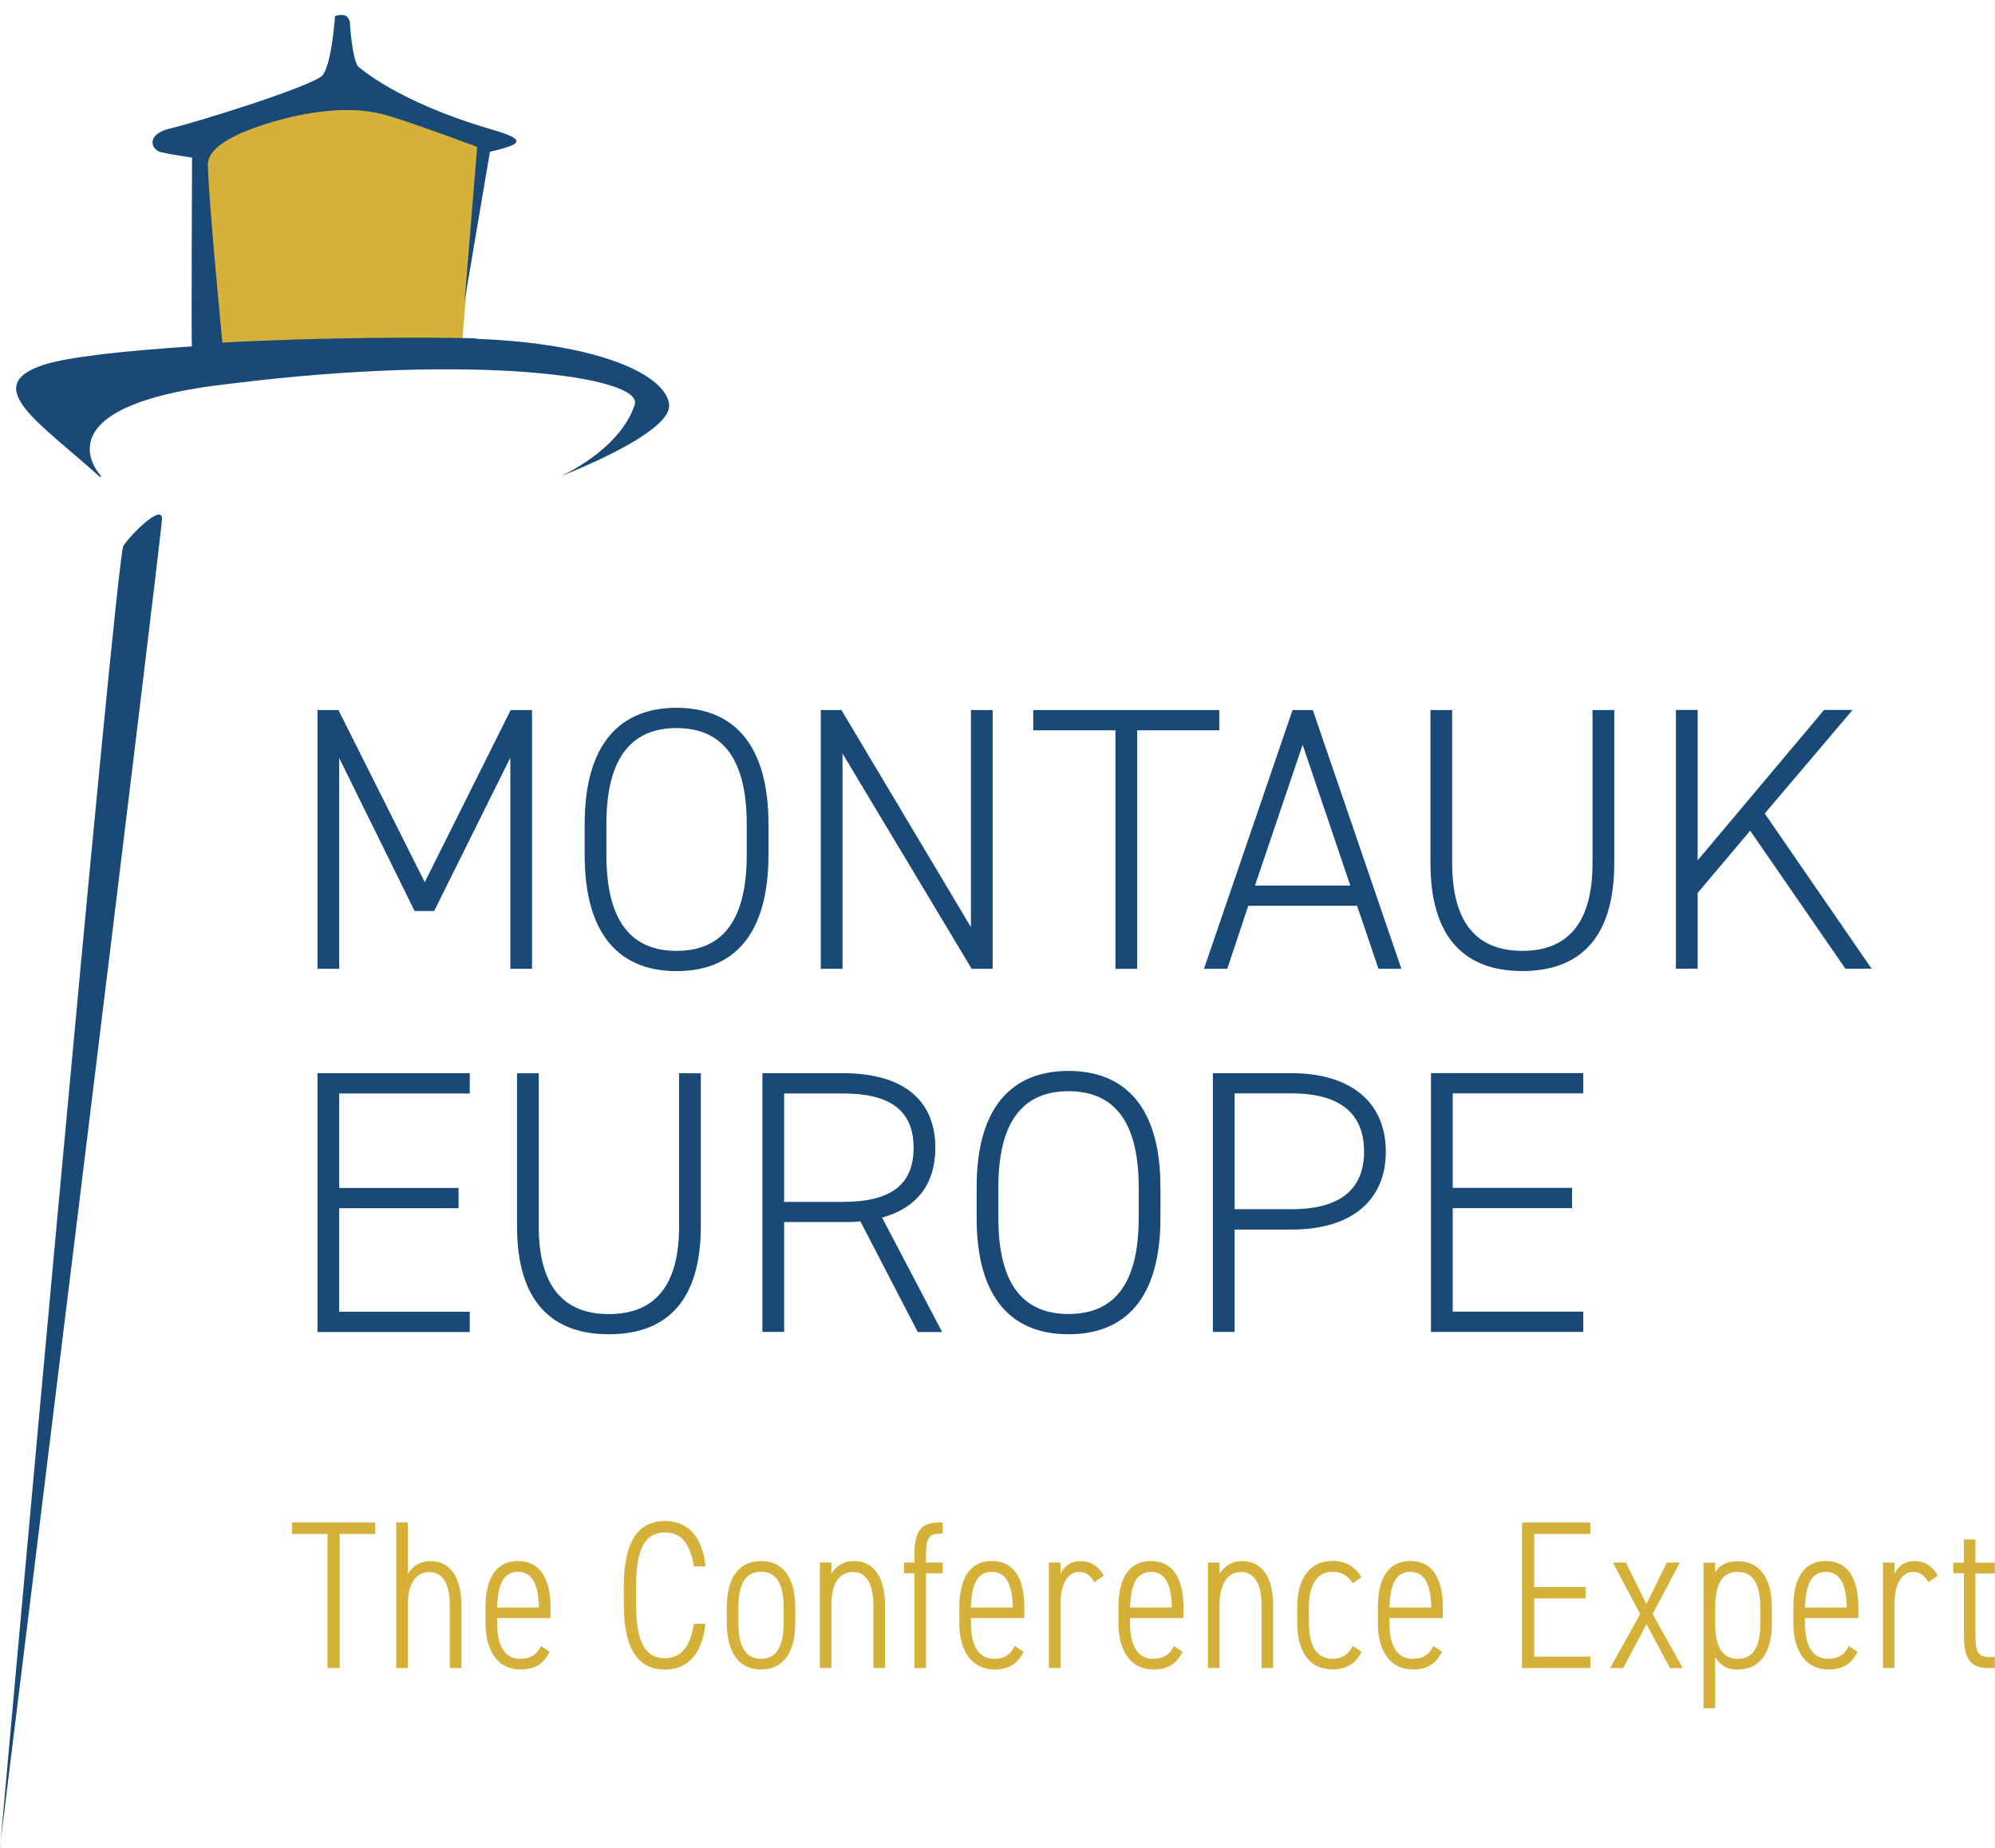<?xml version="1.0" encoding="UTF-8"?> <svg xmlns="http://www.w3.org/2000/svg" width="204" height="189" viewBox="0 0 204 189" fill="none"><path d="M12.62 55.81C11.833 56.994 0 189 0 189V188.833C0 188.833 16.564 54.625 16.564 53.052C16.564 51.479 13.407 54.625 12.62 55.81Z" fill="#184977"></path><path d="M20.397 19.257L22.406 36.904C22.406 36.904 26.527 36.349 32.267 36.303C38.008 36.256 47.146 36.386 47.146 36.386L48.933 14.491C48.933 14.491 40.109 10.309 36.072 9.911C32.036 9.504 20.175 12.428 20.175 17.064" fill="#D6B139"></path><path d="M48.905 34.609C44.424 34.461 32.86 34.48 22.74 35.035C22.74 35.035 21.258 19.766 21.258 16.787C21.258 13.807 29.647 11.928 31.23 11.66C34.739 11.059 37.545 11.068 40.406 12.058C43.387 12.993 47.618 14.603 48.794 15.019L47.507 30.806L50.1 15.519C51.016 15.315 52.062 15.038 52.535 14.769C53.479 14.223 51.794 13.687 49.979 13.15C40.6 10.383 36.758 6.904 36.758 6.904C36.758 6.904 36.174 6.978 35.813 2.832C35.721 1.842 35.934 2.619 35.665 1.962C35.369 1.231 34.258 1.647 34.258 1.647C34.258 1.647 33.915 6.626 32.971 7.709C32.026 8.791 20.027 12.53 17.425 13.131C14.833 13.733 15.462 15.334 16.481 15.574C17.499 15.806 19.638 16.12 19.638 16.12C19.638 16.12 19.555 34.73 19.619 35.424C12.814 35.868 6.898 36.497 4.398 37.33C-2.111 39.505 4.222 43.336 10.194 48.759C10.463 48.759 10.37 48.722 10.37 48.722C10.37 48.722 3.287 41.457 23.666 39.227C48.498 36.127 65.867 38.496 64.904 41.392C63.349 46.084 57.303 48.712 57.303 48.712C57.303 48.712 68.701 44.372 68.423 41.392C68.154 38.413 61.423 35.109 48.59 34.647" fill="#184977"></path><path d="M32.462 109.76V136.216H48.035V134.143H34.684V123.557H46.887V121.484H34.684V111.823H48.035V109.75H32.462V109.76ZM62.266 136.448C68.025 136.448 71.663 133.19 71.663 125.408V109.76H69.441V125.408C69.441 131.543 66.914 134.384 62.266 134.384C57.618 134.384 55.09 131.543 55.09 125.408V109.76H52.868V125.408C52.868 133.19 56.516 136.448 62.266 136.448ZM96.338 136.216L90.2 124.519C93.69 123.557 95.644 121.142 95.644 117.385C95.644 112.36 92.19 109.75 86.209 109.75H77.959V136.207H80.181V124.973H86.209C86.82 124.973 87.394 124.973 87.978 124.899L93.848 136.216H96.338ZM80.181 122.909V111.823H86.209C90.848 111.823 93.422 113.433 93.422 117.385C93.422 121.336 90.848 122.909 86.209 122.909H80.181ZM118.661 124.557V121.41C118.661 113.091 114.939 109.519 109.264 109.519C103.588 109.519 99.866 113.082 99.866 121.41V124.557C99.866 132.913 103.588 136.448 109.264 136.448C114.939 136.448 118.661 132.922 118.661 124.557ZM102.088 121.41C102.088 114.276 104.93 111.592 109.264 111.592C113.597 111.592 116.439 114.276 116.439 121.41V124.557C116.439 131.728 113.597 134.375 109.264 134.375C104.93 134.375 102.088 131.728 102.088 124.557V121.41ZM132.077 125.741C138.216 125.741 141.707 122.752 141.707 117.764C141.707 112.776 138.179 109.75 132.077 109.75H124.022V136.207H126.244V125.741H132.077ZM126.244 123.668V111.814H132.077C137.179 111.814 139.484 113.998 139.484 117.755C139.484 121.512 137.179 123.659 132.077 123.659H126.244V123.668ZM146.327 109.75V136.207H161.9V134.134H148.549V123.548H160.752V121.475H148.549V111.814H161.9V109.741H146.327V109.75Z" fill="#184977"></path><path d="M34.609 72.615H32.462V99.071H34.684V77.519L42.396 93.167H44.396L52.183 77.482V99.071H54.405V72.615H52.22L43.433 90.215L34.609 72.615ZM78.58 87.421V84.275C78.58 75.955 74.858 72.383 69.182 72.383C63.506 72.383 59.784 75.946 59.784 84.275V87.421C59.784 95.777 63.506 99.312 69.182 99.312C74.858 99.312 78.58 95.786 78.58 87.421ZM62.006 84.275C62.006 77.14 64.849 74.456 69.182 74.456C73.515 74.456 76.358 77.14 76.358 84.275V87.421C76.358 94.593 73.515 97.239 69.182 97.239C64.849 97.239 62.006 94.593 62.006 87.421V84.275ZM99.282 72.615V94.815L86.042 72.615H83.931V99.071H86.153V77.056L99.357 99.071H101.505V72.615H99.282ZM105.653 72.615V74.688H114.06V99.081H116.282V74.688H124.68V72.615H105.653ZM125.494 99.071L127.642 92.631H138.771L140.957 99.071H143.299L134.244 72.615H132.17L123.115 99.071H125.494ZM133.207 76.177L138.077 90.558H128.328L133.198 76.177H133.207ZM155.669 99.303C161.428 99.303 165.067 96.045 165.067 88.263V72.615H162.844V88.263C162.844 94.398 160.308 97.239 155.669 97.239C151.03 97.239 148.493 94.398 148.493 88.263V72.615H146.271V88.263C146.271 96.045 149.919 99.303 155.669 99.303ZM191.389 99.071L180.455 83.192L189.436 72.605H186.519L173.594 87.985V72.605H171.372V99.062H173.594V91.317L178.964 84.95L188.704 99.062H191.389V99.071Z" fill="#184977"></path><path d="M29.86 155.705V156.871H33.489V170.585H34.739V156.871H38.369V155.705H29.869H29.86ZM40.517 170.585H41.702V164.089C41.702 162.108 42.433 160.767 43.905 160.767C45.118 160.767 45.998 161.738 45.998 164.2V170.585H47.183V164.181C47.183 161.137 45.905 159.647 44.054 159.647C42.868 159.647 42.193 160.184 41.702 160.942V155.695H40.517V170.576V170.585ZM55.322 168.318C54.886 169.225 54.238 169.632 53.183 169.632C51.498 169.632 50.831 168.105 50.831 165.967V165.467H56.294V164.366C56.294 161.303 55.146 159.638 52.97 159.638C50.794 159.638 49.646 161.303 49.646 164.366V165.967C49.646 168.965 50.988 170.733 53.248 170.733C54.673 170.733 55.618 170.15 56.201 168.919L55.312 168.318H55.322ZM52.97 160.748C54.433 160.748 55.062 162.044 55.109 164.394H50.831C50.896 162.044 51.479 160.748 52.97 160.748ZM72.154 160.184C71.784 156.926 70.191 155.547 67.988 155.547C65.395 155.547 63.784 157.426 63.784 162.238V164.052C63.784 168.864 65.404 170.742 67.988 170.742C70.099 170.742 71.784 169.4 72.136 166.06H70.951C70.562 168.429 69.636 169.576 67.997 169.576C66.08 169.576 65.043 168.133 65.043 164.052V162.238C65.043 158.185 66.08 156.713 67.997 156.713C69.534 156.713 70.543 157.666 70.951 160.184H72.163H72.154ZM81.32 164.366C81.32 161.35 80.07 159.638 77.82 159.638C75.571 159.638 74.321 161.34 74.321 164.366V165.986C74.321 169.002 75.571 170.733 77.82 170.733C80.07 170.733 81.32 169.012 81.32 165.986V164.366ZM77.82 169.632C76.154 169.632 75.506 168.253 75.506 165.986V164.366C75.506 162.099 76.154 160.739 77.82 160.739C79.487 160.739 80.126 162.099 80.126 164.366V165.986C80.126 168.253 79.478 169.632 77.82 169.632ZM83.829 170.576H85.015V164.079C85.015 162.099 85.746 160.757 87.218 160.757C88.431 160.757 89.311 161.729 89.311 164.19V170.576H90.496V164.172C90.496 161.127 89.218 159.638 87.366 159.638C86.181 159.638 85.505 160.174 85.015 160.933V159.786H83.829V170.566V170.576ZM92.431 159.795V160.896H93.505V170.585H94.69V160.896H96.394V159.795H94.69V159.323C94.69 157.666 94.755 156.843 96.051 156.843H96.394V155.695H96.005C94.061 155.695 93.505 156.75 93.505 159.018V159.795H92.431ZM103.773 168.318C103.338 169.225 102.69 169.632 101.634 169.632C99.949 169.632 99.282 168.105 99.282 165.967V165.467H104.745V164.366C104.745 161.303 103.597 159.638 101.421 159.638C99.246 159.638 98.097 161.303 98.097 164.366V165.967C98.097 168.965 99.44 170.733 101.699 170.733C103.125 170.733 104.069 170.15 104.653 168.919L103.773 168.318ZM101.421 160.748C102.893 160.748 103.514 162.044 103.56 164.394H99.282C99.347 162.044 99.931 160.748 101.421 160.748ZM112.884 161.137C112.319 160.184 111.588 159.647 110.449 159.647C109.504 159.647 108.828 160.165 108.44 160.942V159.795H107.254V170.576H108.44V164.061C108.44 162.099 109.134 160.757 110.338 160.757C111.032 160.757 111.458 161.063 111.912 161.794L112.884 161.127V161.137ZM120.041 168.318C119.606 169.225 118.958 169.632 117.902 169.632C116.217 169.632 115.55 168.105 115.55 165.967V165.467H121.013V164.366C121.013 161.303 119.865 159.638 117.689 159.638C115.513 159.638 114.365 161.303 114.365 164.366V165.967C114.365 168.965 115.708 170.733 117.967 170.733C119.393 170.733 120.337 170.15 120.92 168.919L120.032 168.318H120.041ZM117.689 160.748C119.161 160.748 119.782 162.044 119.828 164.394H115.56C115.624 162.044 116.208 160.748 117.698 160.748H117.689ZM123.522 170.585H124.707V164.089C124.707 162.108 125.439 160.767 126.911 160.767C128.124 160.767 129.003 161.738 129.003 164.2V170.585H130.189V164.181C130.189 161.137 128.911 159.647 127.059 159.647C125.874 159.647 125.198 160.184 124.707 160.942V159.795H123.522V170.576V170.585ZM138.327 168.318C137.892 169.262 137.123 169.632 136.281 169.632C134.485 169.632 133.846 168.105 133.846 165.967V164.366C133.846 162.034 134.688 160.739 136.281 160.739C137.105 160.739 137.883 161.127 138.309 161.923L139.197 161.294C138.568 160.193 137.531 159.628 136.281 159.628C134.012 159.628 132.651 161.294 132.651 164.357V165.958C132.651 169.002 133.966 170.724 136.281 170.724C137.642 170.724 138.679 170.122 139.216 168.91L138.327 168.308V168.318ZM146.567 168.318C146.132 169.225 145.493 169.632 144.429 169.632C142.744 169.632 142.077 168.105 142.077 165.967V165.467H147.54V164.366C147.54 161.303 146.391 159.638 144.216 159.638C142.04 159.638 140.892 161.303 140.892 164.366V165.967C140.892 168.965 142.234 170.733 144.493 170.733C145.919 170.733 146.864 170.15 147.447 168.919L146.558 168.318H146.567ZM144.216 160.748C145.679 160.748 146.308 162.044 146.354 164.394H142.077C142.142 162.044 142.725 160.748 144.216 160.748ZM155.632 155.705V170.585H162.622V169.419H156.882V163.469H162.132V162.303H156.882V156.871H162.622V155.705H155.632ZM172.076 170.585L168.992 165.06L171.779 159.795H170.446L168.353 164.042L166.261 159.795H164.928L167.715 165.06L164.65 170.585H165.992L168.363 166.097L170.761 170.585H172.103H172.076ZM174.196 174.684H175.381V169.465C175.881 170.326 176.677 170.742 177.686 170.742C179.927 170.742 181.186 169.039 181.186 166.023V164.403C181.186 161.387 179.936 159.656 177.686 159.656C176.603 159.656 175.853 160.026 175.381 160.804V159.813H174.196V174.694V174.684ZM177.696 160.748C179.353 160.748 180.001 162.127 180.001 164.394V166.013C180.001 168.281 179.353 169.641 177.696 169.641C176.122 169.641 175.455 168.41 175.39 166.337V164.394C175.39 162.127 176.038 160.748 177.696 160.748ZM189.056 168.318C188.621 169.225 187.973 169.632 186.917 169.632C185.232 169.632 184.566 168.105 184.566 165.967V165.467H190.028V164.366C190.028 161.303 188.89 159.638 186.704 159.638C184.519 159.638 183.381 161.303 183.381 164.366V165.967C183.381 168.965 184.723 170.733 186.982 170.733C188.408 170.733 189.353 170.15 189.936 168.919L189.047 168.318H189.056ZM186.704 160.748C188.167 160.748 188.797 162.044 188.843 164.394H184.575C184.64 162.044 185.223 160.748 186.714 160.748H186.704ZM198.167 161.137C197.602 160.184 196.871 159.647 195.732 159.647C194.778 159.647 194.112 160.165 193.723 160.942V159.795H192.538V170.576H193.723V164.061C193.723 162.099 194.417 160.757 195.621 160.757C196.315 160.757 196.741 161.063 197.195 161.794L198.167 161.127V161.137ZM199.741 160.896H200.824V167.263C200.824 169.502 201.389 170.585 203.324 170.585H203.991V169.447H203.361C202.083 169.447 202 168.669 202 166.948V160.905H203.981V159.804H202V157.435H200.815V159.804H199.732V160.905L199.741 160.896Z" fill="#D6B139"></path></svg> 